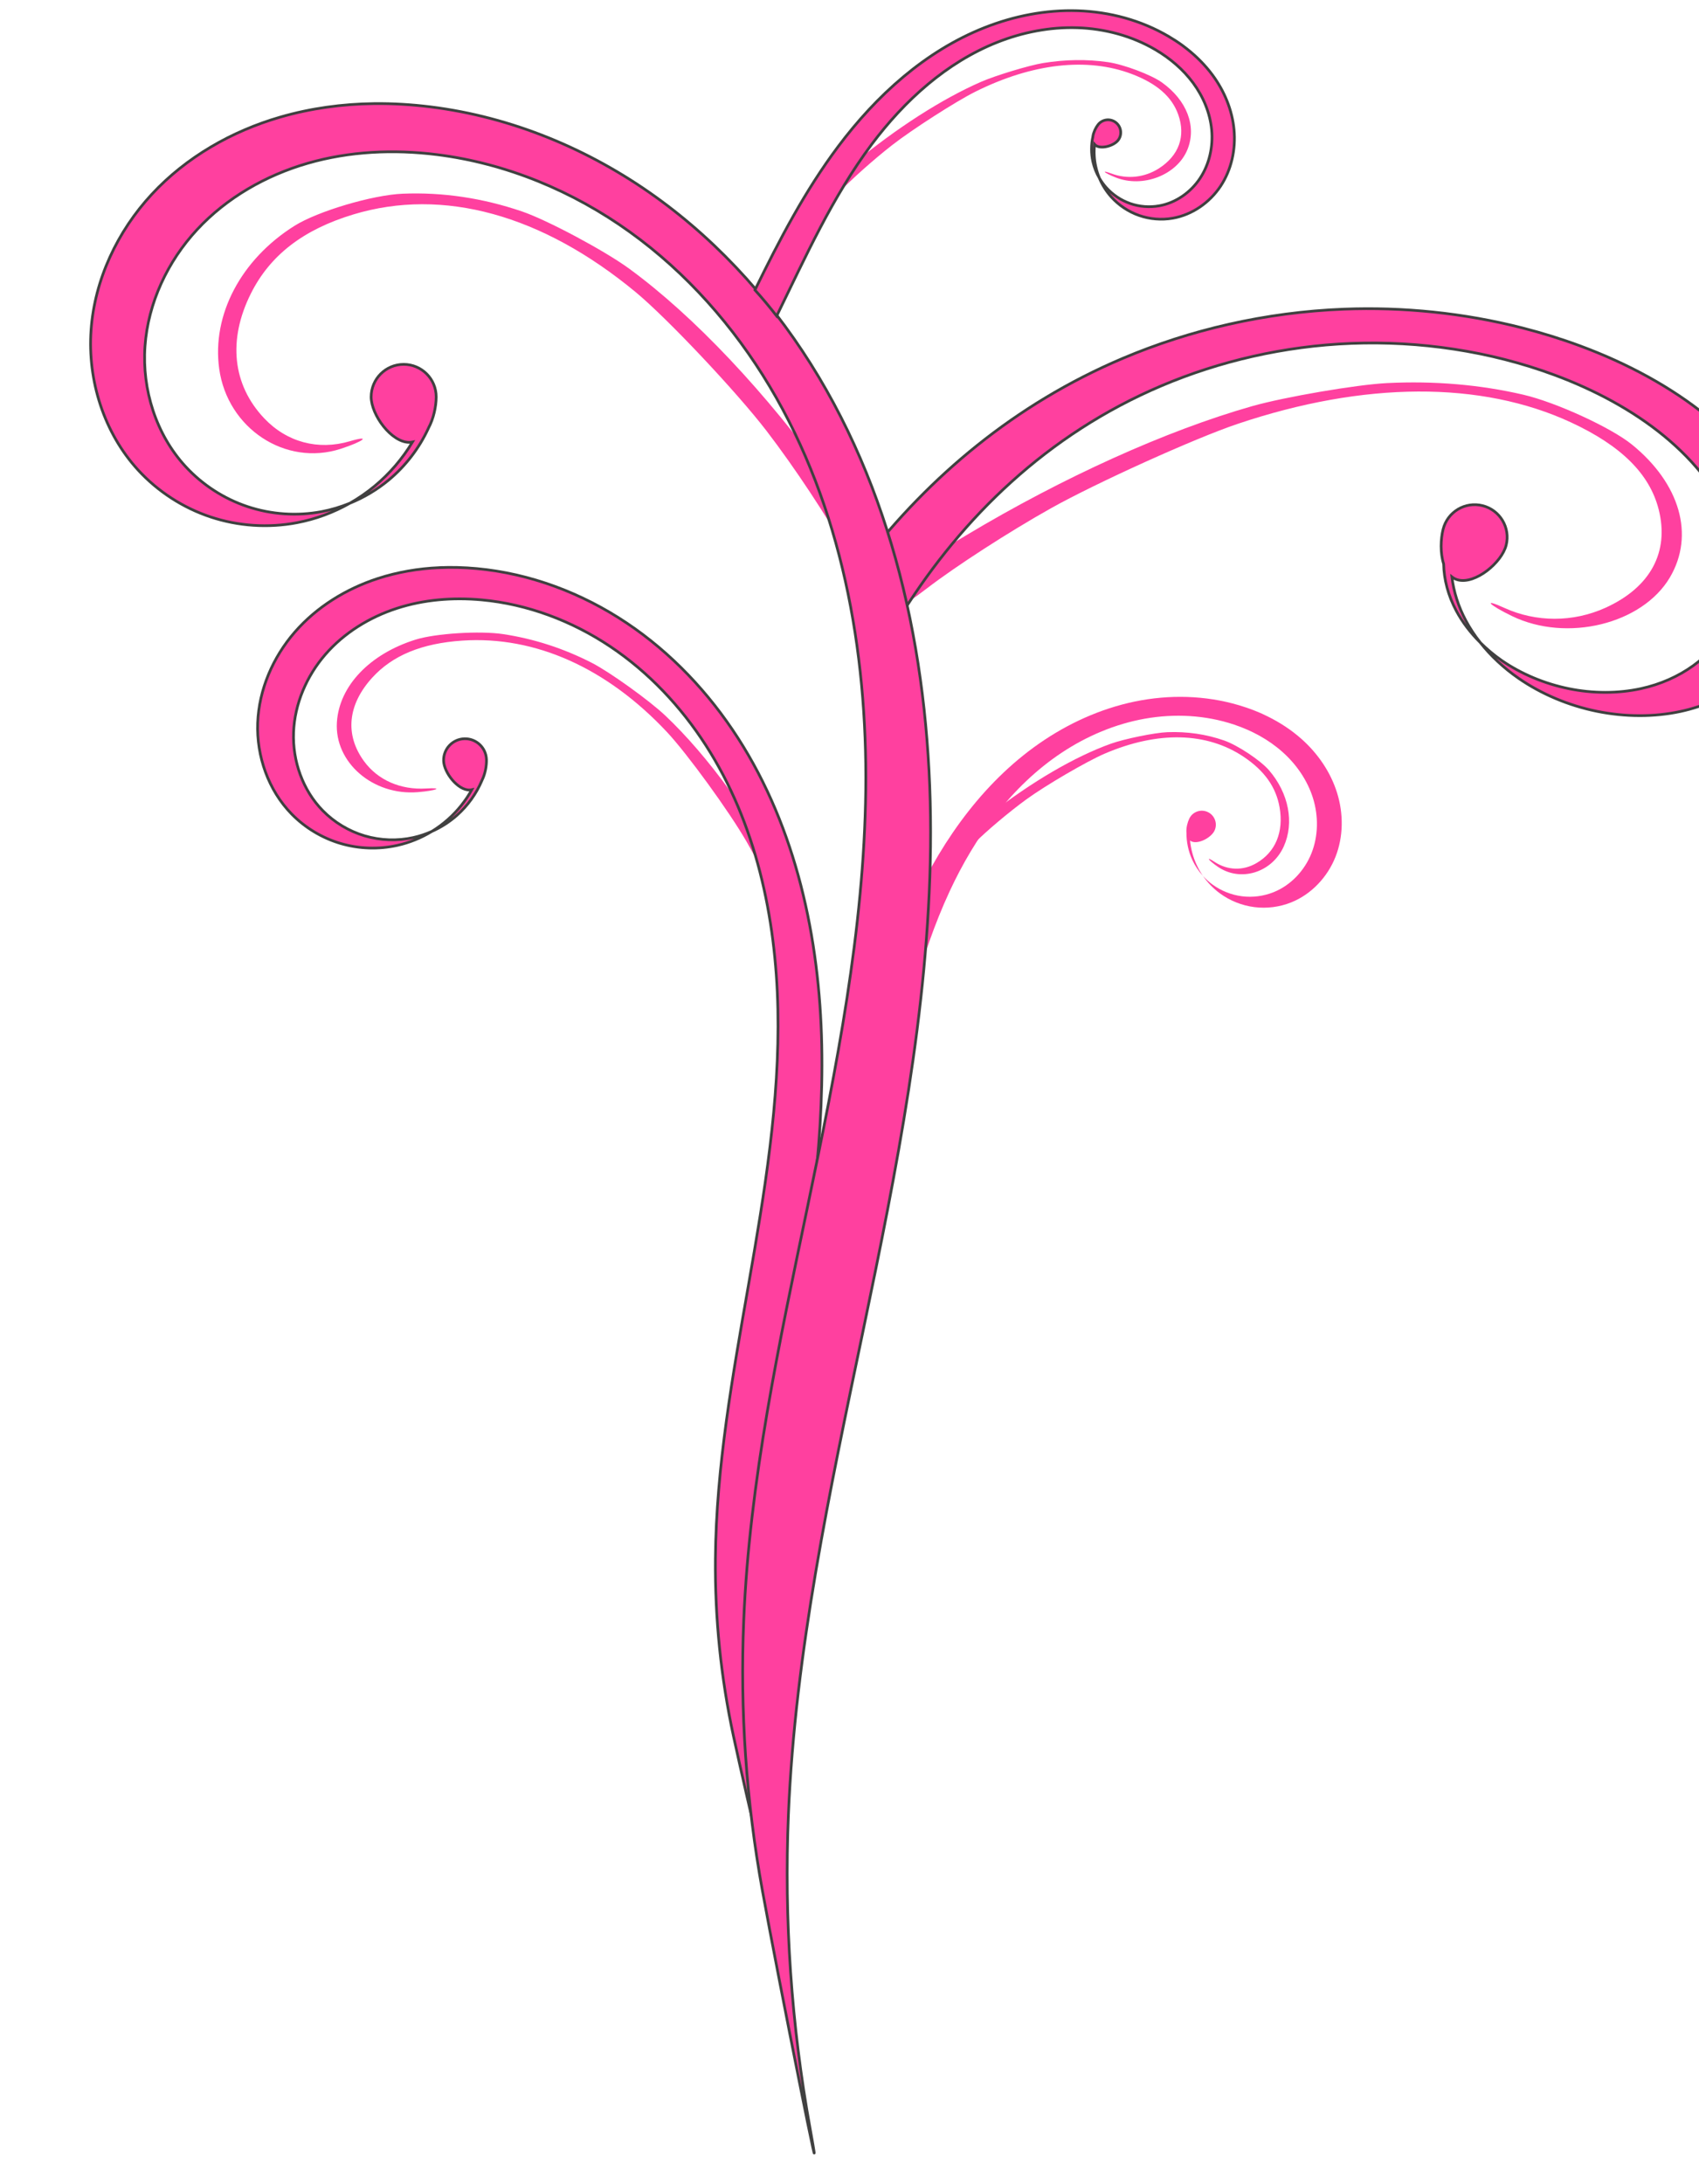 <?xml version="1.0"?><svg width="627.047" height="805.909" xmlns="http://www.w3.org/2000/svg">
 <g>
  <title>Layer 1</title>
  <g id="layer1" opacity="0.75">
   <path id="path7156" d="m341.466,213.842c10.87,-7.947 30.776,-20.14 46.352,-28.392c16.983,-8.997 53.839,-24.608 69.701,-29.523c47.135,-14.605 90.256,-13.768 123.01,2.388c18.316,9.035 28.551,19.67 31.586,32.821c3.663,15.876 -3.742,28.803 -20.572,35.91c-12.014,5.073 -25.625,4.746 -37.241,-0.896c-8.078,-3.924 -5.664,-1.233 2.785,3.104c20.009,10.271 48.005,4.112 58.592,-12.89c9.564,-15.359 4.58,-34.49 -12.853,-49.342c-7.564,-6.443 -27.651,-16.248 -39.607,-19.332c-15.902,-4.102 -32.708,-5.942 -50.196,-5.496c-11.171,0.285 -37.959,4.21 -50.003,7.327c-31.866,8.247 -70.285,24.504 -106.678,45.141l-18.482,10.48l-1.31,5.046c-0.72,2.775 -1.576,5.951 -1.901,7.058c-0.484,1.649 0.744,1.035 6.817,-3.405l0,0z" fill="#ff007f" transform="rotate(-1.372 477.512 188.193)"/>
   <path d="m295.549,336.947c-3.841,-8.349 -11.757,-21.925 -18.432,-31.612c-7.278,-10.562 -24.537,-30.64 -32.638,-37.971c-24.074,-21.786 -51.404,-31.405 -77.963,-27.441c-14.852,2.217 -25.239,7.513 -32.055,16.343c-8.228,10.66 -8.418,21.804 -0.529,30.957c5.631,6.534 14.281,9.524 23.668,8.182c6.527,-0.933 4.01,0.448 -2.905,1.594c-16.375,2.713 -31.614,-8.4 -31.893,-23.258c-0.253,-13.422 10.019,-26.133 26.491,-32.783c7.147,-2.885 23.396,-5.241 32.039,-4.645c11.496,0.793 22.714,3.442 33.504,7.914c6.893,2.856 22.209,12.061 28.591,17.181c16.883,13.547 34.88,34.465 49.969,58.083l7.663,11.995l-1.065,3.975c-0.586,2.186 -1.237,4.696 -1.447,5.576c-0.313,1.312 -0.853,0.575 -2.999,-4.089l0,0z" fill="#ff007f" transform="rotate(4.684 211.929 288.917)" id="svg_2"/>
   <path id="path3046" fill="#ff007f" transform="translate(18 -12) translate(-76.019 -179.93)" opacity="0.56"/>
   <path d="m543.2,107.258c-22.338,-0.072 -44.701,3.247 -65.625,9.406c-27.899,8.212 -53.252,21.363 -74.656,37.562c-34.622,26.203 -58.515,59.891 -74.188,95.656c5.741,6.556 11.184,13.757 16.344,21.594c0.684,-2.295 1.408,-4.588 2.156,-6.875c12.658,-38.711 35.31,-76.278 72.062,-104.094c18.376,-13.908 40.141,-25.231 64.094,-32.281c23.952,-7.05 50.144,-9.78 75.5,-7.031c15.726,1.705 31.158,5.534 44.75,11.937c13.592,6.403 25.267,15.422 32.688,26.375c7.421,10.953 10.423,23.868 7.406,36.031c-3.016,12.163 -12.224,23.45 -25.625,30.094c-7.708,3.821 -16.665,6.081 -25.781,6.5c-9.116,0.419 -18.395,-0.974 -26.625,-4.062c-3.249,-1.219 -6.315,-2.737 -9.188,-4.438c4.937,3.796 10.66,6.968 16.906,9.312c9.586,3.597 20.351,5.238 30.969,4.75c10.618,-0.488 21.085,-3.08 30.062,-7.531c15.609,-7.738 26.362,-20.926 29.875,-35.094c3.513,-14.168 -0.012,-29.18 -8.656,-41.938c-8.643,-12.757 -22.231,-23.292 -38.062,-30.75c-15.831,-7.458 -33.808,-11.92 -52.125,-13.906c-7.384,-0.8 -14.835,-1.195 -22.281,-1.219zm13.312,116.375c-2.639,-2.029 -5.048,-4.233 -7.188,-6.594c-3.949,-4.359 -6.954,-9.227 -8.906,-14.344c0.78,0.343 1.598,0.531 2.5,0.531c6.627,0 14.062,-10.154 14.062,-16.781c0,-6.627 -5.373,-12 -12,-12c-6.627,0 -12,5.373 -12,12c0,3.819 1.111,8.795 3.312,12.344c1.522,5.588 4.491,10.927 8.719,15.594c3.19,3.521 7.097,6.643 11.5,9.25z" id="path6585" stroke="#000000" fill="#ff007f" transform="rotate(14.162 497.202 189.367)"/>
   <path d="m304.26,216.588c-4.924,-12.479 -15.072,-32.771 -23.63,-47.25c-9.331,-15.786 -31.456,-45.797 -41.842,-56.755c-30.864,-32.563 -65.9,-46.941 -99.949,-41.016c-19.04,3.313 -32.357,11.229 -41.094,24.428c-10.548,15.934 -10.792,32.591 -0.679,46.272c7.22,9.766 18.309,14.236 30.342,12.23c8.368,-1.395 5.14,0.67 -3.724,2.383c-20.993,4.055 -40.529,-12.555 -40.888,-34.763c-0.324,-20.062 12.844,-39.061 33.962,-49.001c9.162,-4.312 29.994,-7.834 41.074,-6.943c14.738,1.185 29.119,5.145 42.952,11.829c8.837,4.269 28.473,18.027 36.654,25.68c21.645,20.248 44.716,51.515 64.061,86.816l9.825,17.928l-1.365,5.942c-0.751,3.268 -1.585,7.018 -1.854,8.334c-0.401,1.962 -1.094,0.86 -3.845,-6.112l0,0z" id="path7154" fill="#ff007f" transform="rotate(-6.922 197.057 144.799)"/>
   <path id="path7158" d="m170.207,208.23c-7.695,0.097 -15.37,1.139 -22.757,3.275c-11.82,3.416 -22.893,9.744 -31.263,18.762c-8.37,9.018 -13.919,20.761 -14.787,33.034c-0.869,12.273 3.127,24.982 11.451,34.043c4.787,5.212 10.913,9.179 17.629,11.41c6.716,2.23 14.012,2.712 20.965,1.4c4.524,-0.854 8.887,-2.466 12.892,-4.737c-2.213,0.901 -4.51,1.596 -6.858,2.039c-5.97,1.126 -12.234,0.7 -18,-1.215c-5.766,-1.915 -11.027,-5.329 -15.137,-9.803c-7.146,-7.779 -10.569,-18.667 -9.824,-29.203c0.746,-10.537 5.501,-20.637 12.686,-28.38c7.186,-7.742 16.708,-13.172 26.856,-16.105c10.148,-2.933 20.904,-3.425 31.386,-2.121c16.902,2.102 33.119,8.852 46.956,18.782c13.837,9.931 25.324,22.988 34.064,37.606c17.48,29.236 23.762,64.094 23.354,98.155c-0.816,68.122 -26.842,133.843 -29.677,201.911c-0.914,21.955 0.611,44.014 4.531,65.636c3.92,21.622 16.181,83.138 11.615,57.954c-4.566,-25.185 -6.337,-50.875 -5.272,-76.448c3.302,-79.284 33.608,-155.846 34.558,-235.193c0.475,-39.673 -6.825,-80.268 -27.185,-114.322c-10.18,-17.027 -23.569,-32.238 -39.686,-43.805c-16.117,-11.567 -34.993,-19.423 -54.679,-21.872c-4.579,-0.569 -9.202,-0.862 -13.819,-0.803zm-5.87,97.187c3.414,-1.389 6.619,-3.286 9.453,-5.643c4.088,-3.399 7.402,-7.72 9.638,-12.542c0.015,-0.033 0.026,-0.07 0.041,-0.103c1.237,-2.285 1.874,-5.254 1.874,-7.579c0,-4.368 -3.541,-7.908 -7.908,-7.908c-4.368,0 -7.908,3.541 -7.908,7.908c0,4.368 4.9,11.059 9.268,11.059c0.273,0 0.527,-0.032 0.783,-0.082c-2.422,4.033 -5.527,7.66 -9.144,10.668c-1.901,1.581 -3.945,3.003 -6.096,4.222l0,0z" stroke="#000000" fill="#ff007f" transform="rotate(-1.875 203.44 457.424)"/>
   <path d="m359.37,311.1c4.534,-4.534 12.836,-11.491 19.333,-16.199c7.083,-5.133 22.456,-14.041 29.071,-16.845c19.659,-8.333 37.644,-7.856 51.306,1.362c7.639,5.155 11.908,11.223 13.174,18.727c1.528,9.058 -1.561,16.434 -8.581,20.489c-5.011,2.895 -10.688,2.708 -15.533,-0.511c-3.369,-2.239 -2.362,-0.703 1.161,1.771c8.346,5.86 20.022,2.346 24.438,-7.355c3.989,-8.764 1.91,-19.679 -5.361,-28.153c-3.155,-3.676 -11.533,-9.271 -16.519,-11.03c-6.632,-2.34 -13.642,-3.391 -20.936,-3.136c-4.659,0.163 -15.832,2.402 -20.856,4.181c-13.291,4.705 -29.315,13.981 -44.494,25.756l-7.709,5.98l-0.546,2.879c-0.3,1.584 -0.657,3.396 -0.793,4.027c-0.202,0.941 0.31,0.591 2.843,-1.943l0,0z" fill="#ff007f" transform="rotate(-0.203 416.113 296.465)" id="svg_1"/>
   <path d="m465.87,263.402c-2.061,-0.926 -4.175,-1.732 -6.316,-2.449c-12.273,-4.107 -25.6,-4.813 -38.343,-2.549c-12.743,2.264 -24.897,7.441 -35.686,14.591c-21.577,14.299 -37.318,36.142 -48.219,59.62c-9.498,20.456 -15.547,42.162 -21.061,64.091c3.708,2.683 7.328,5.54 10.844,8.519c6.501,-25.933 12.162,-52.152 23.388,-76.33c9.359,-20.156 22.877,-38.904 41.402,-51.181c9.262,-6.138 19.721,-10.576 30.661,-12.519c10.94,-1.944 22.381,-1.349 32.918,2.177c6.535,2.187 12.719,5.515 17.864,10.101c5.144,4.586 9.218,10.466 11.264,17.047c2.046,6.581 1.988,13.858 -0.543,20.268c-2.531,6.41 -7.607,11.86 -14.004,14.423c-3.679,1.474 -7.735,2.006 -11.667,1.508c-3.932,-0.498 -7.748,-2.032 -10.943,-4.377c-1.257,-0.922 -2.406,-1.967 -3.454,-3.121c1.717,2.464 3.824,4.644 6.246,6.422c3.722,2.732 8.149,4.495 12.729,5.076c4.58,0.58 9.3,-0.024 13.585,-1.741c7.451,-2.986 13.403,-9.342 16.35,-16.808c2.948,-7.466 2.976,-15.931 0.592,-23.596c-2.383,-7.665 -7.094,-14.516 -13.086,-19.857c-3.745,-3.338 -7.978,-6.107 -12.478,-8.333c-0.675,-0.334 -1.358,-0.67 -2.045,-0.979zm-21.894,59.817c-0.922,-1.324 -1.711,-2.74 -2.385,-4.206c-1.281,-2.789 -2.091,-5.808 -2.379,-8.864c0.136,0.102 0.277,0.211 0.438,0.288c2.57,1.231 7.343,-1.336 8.574,-3.906c1.231,-2.57 0.129,-5.646 -2.44,-6.877c-2.57,-1.231 -5.636,-0.151 -6.867,2.419c-0.655,1.368 -1.14,3.3 -1.056,4.993c-0,0.024 0.022,0.039 0.022,0.063c-0.043,3.467 0.678,6.952 2.126,10.104c1.004,2.185 2.35,4.205 3.967,5.985l-0,0z" id="path7160" stroke-width="0" stroke="#000000" fill="#ff007f"/>
   <path d="m138.013,38.227c-11.677,0.147 -23.322,1.729 -34.531,4.969c-17.935,5.184 -34.737,14.785 -47.438,28.469c-12.7,13.684 -21.12,31.502 -22.438,50.125c-1.318,18.623 4.745,37.907 17.375,51.656c7.264,7.908 16.559,13.928 26.75,17.312c10.191,3.384 21.261,4.116 31.812,2.125c6.865,-1.295 13.485,-3.743 19.562,-7.188c-3.358,1.367 -6.843,2.421 -10.406,3.094c-9.059,1.709 -18.563,1.062 -27.312,-1.844c-8.749,-2.906 -16.732,-8.086 -22.969,-14.875c-10.843,-11.804 -16.038,-28.324 -14.906,-44.312c1.131,-15.988 8.347,-31.314 19.25,-43.062c10.903,-11.748 25.352,-19.987 40.75,-24.438c15.398,-4.451 31.719,-5.197 47.625,-3.219c25.646,3.19 50.254,13.431 71.25,28.5c20.996,15.069 38.426,34.881 51.688,57.062c26.524,44.363 36.056,97.254 35.438,148.938c-1.237,103.367 -40.73,203.09 -45.031,306.375c-1.387,33.315 0.927,66.785 6.875,99.594c5.948,32.809 24.553,126.152 17.625,87.938c-6.928,-38.215 -9.616,-77.196 -8,-116c5.01,-120.303 50.996,-236.476 52.438,-356.875c0.721,-60.199 -10.356,-121.797 -41.25,-173.469c-15.447,-25.836 -35.763,-48.917 -60.219,-66.469c-24.455,-17.552 -53.097,-29.472 -82.969,-33.188c-6.947,-0.864 -13.963,-1.307 -20.969,-1.219zm-8.906,147.469c5.18,-2.108 10.043,-4.987 14.344,-8.562c6.203,-5.157 11.231,-11.715 14.625,-19.031c0.023,-0.05 0.039,-0.106 0.063,-0.156c1.878,-3.468 2.844,-7.973 2.844,-11.5c0,-6.627 -5.373,-12 -12,-12c-6.627,0 -12,5.373 -12,12c0,6.627 7.435,16.781 14.062,16.781c0.414,0 0.799,-0.049 1.188,-0.125c-3.675,6.119 -8.386,11.624 -13.875,16.188c-2.885,2.399 -5.986,4.556 -9.25,6.406z" id="path6544" stroke="#000000" fill="#ff007f"/>
   <path d="m307.145,62.653c5.144,-4.143 14.564,-10.501 21.934,-14.803c8.036,-4.691 25.477,-12.83 32.983,-15.393c22.305,-7.615 42.71,-7.179 58.209,1.245c8.667,4.71 13.511,10.256 14.947,17.112c1.733,8.277 -1.771,15.017 -9.735,18.723c-5.685,2.645 -12.126,2.474 -17.623,-0.467c-3.823,-2.046 -2.68,-0.643 1.318,1.619c9.469,5.355 22.716,2.144 27.726,-6.721c4.526,-8.008 2.167,-17.983 -6.082,-25.726c-3.579,-3.359 -13.085,-8.471 -18.742,-10.079c-7.525,-2.139 -15.478,-3.098 -23.753,-2.866c-5.286,0.148 -17.962,2.195 -23.662,3.82c-15.079,4.3 -33.26,12.776 -50.481,23.536l-8.746,5.464l-0.62,2.631c-0.341,1.447 -0.746,3.103 -0.899,3.68c-0.229,0.86 0.352,0.54 3.226,-1.775l0,0z" fill="#ff007f" transform="rotate(-7.68 371.523 49.28)" id="svg_4"/>
   <path id="path7164" d="m355.442,-23.012c-1.858,0.866 -3.665,1.839 -5.426,2.883c-10.097,5.99 -18.483,14.719 -24.485,24.809c-6.002,10.09 -9.655,21.503 -11.144,33.148c-2.978,23.29 2.683,47.047 12.335,68.451c8.41,18.649 19.724,35.672 31.508,52.46c4.041,-0.954 8.148,-1.745 12.278,-2.393c-13.947,-19.839 -28.589,-39.271 -38.529,-61.314c-8.287,-18.376 -13.141,-38.772 -10.584,-58.767c1.278,-9.998 4.434,-19.808 9.586,-28.471c5.153,-8.662 12.344,-16.163 21.012,-21.306c5.376,-3.189 11.328,-5.461 17.526,-6.273c6.198,-0.812 12.65,-0.122 18.38,2.376c5.731,2.497 10.691,6.853 13.591,12.39c2.9,5.538 3.631,12.254 1.597,18.165c-1.169,3.4 -3.209,6.499 -5.883,8.903c-2.674,2.404 -5.989,4.114 -9.493,4.916c-1.378,0.316 -2.777,0.485 -4.19,0.521c2.71,0.283 5.456,0.129 8.111,-0.48c4.082,-0.935 7.918,-2.929 11.032,-5.729c3.114,-2.8 5.498,-6.398 6.86,-10.358c2.368,-6.885 1.534,-14.739 -1.843,-21.19c-3.377,-6.45 -9.172,-11.489 -15.846,-14.397c-6.675,-2.909 -14.171,-3.737 -21.39,-2.791c-4.512,0.591 -8.923,1.855 -13.119,3.625c-0.629,0.265 -1.265,0.534 -1.885,0.823zm28.08,50.497c-1.455,-0.152 -2.895,-0.45 -4.301,-0.857c-2.674,-0.775 -5.227,-2.009 -7.495,-3.622c0.151,-0.034 0.31,-0.065 0.458,-0.13c2.369,-1.034 3.437,-5.833 2.403,-8.201c-1.034,-2.369 -3.799,-3.437 -6.168,-2.402c-2.369,1.034 -3.445,3.779 -2.411,6.148c0.55,1.261 1.589,2.739 2.801,3.685c0.016,0.014 0.04,0.008 0.056,0.022c2.355,2.085 5.174,3.657 8.196,4.532c2.095,0.607 4.28,0.88 6.461,0.825l0,0z" stroke="#000000" fill="#ff007f" transform="rotate(61.114 362.233 65.453)"/>
  </g>
 </g>
</svg>